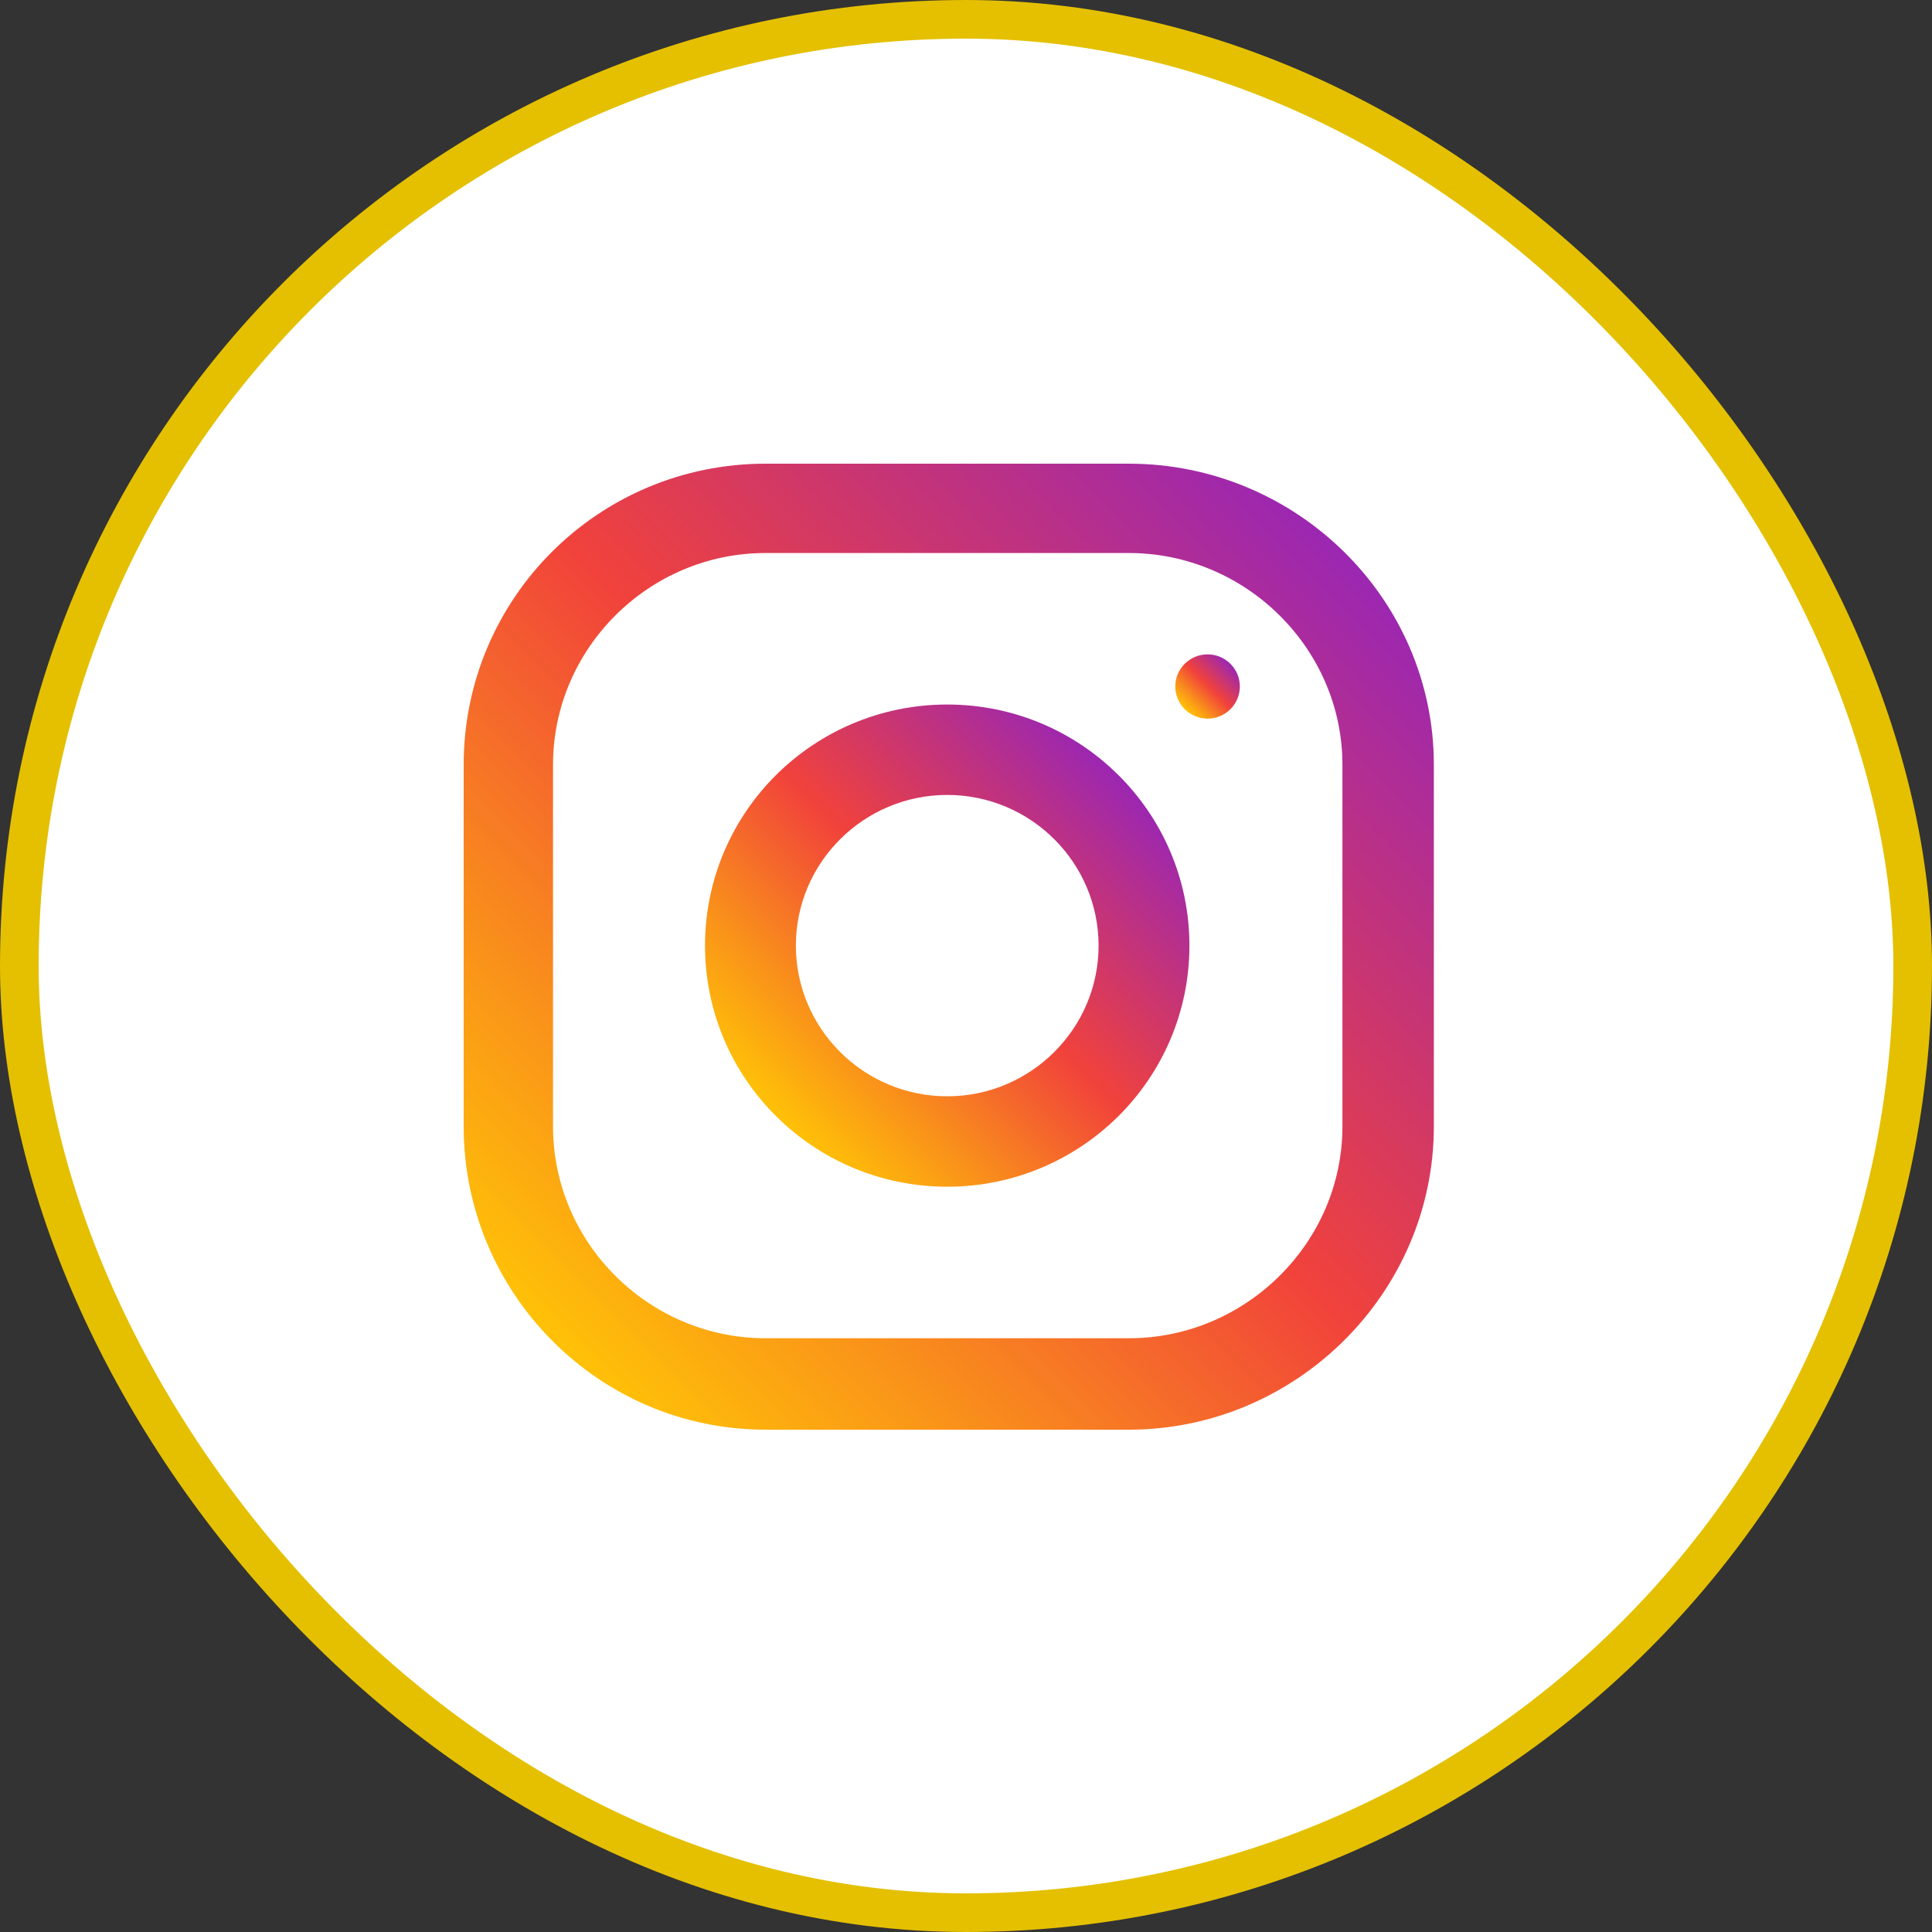 <svg width="50" height="50" viewBox="0 0 50 50" fill="none" xmlns="http://www.w3.org/2000/svg">
<rect x="0" y="0" width="50" height="50" fill="#333333" stroke="none"/>
<rect x="0.5" y="0.5" width="49" height="49" rx="24.5" fill="white" stroke="#E4C000"/>
<path d="M29.215 12H19.813C15.487 12 12 15.487 12 19.793V29.152C12 33.459 15.487 37 19.813 37H29.215C33.541 37 37.108 33.459 37.108 29.152V19.793C37.108 15.487 33.541 12 29.215 12ZM34.742 29.152C34.742 32.163 32.239 34.634 29.215 34.634H19.813C16.789 34.634 14.312 32.163 14.312 29.152V19.793C14.312 16.784 16.789 14.312 19.813 14.312H29.215C32.239 14.312 34.742 16.784 34.742 19.793V29.152Z" fill="url(#paint0_linear_105_1716)"/>
<path d="M24.514 18.233C21.052 18.233 18.246 21.027 18.246 24.473C18.246 27.918 21.052 30.712 24.514 30.712C27.975 30.712 30.782 27.918 30.782 24.473C30.782 21.027 27.975 18.233 24.514 18.233ZM24.514 28.372C22.354 28.372 20.597 26.622 20.597 24.473C20.597 22.322 22.354 20.573 24.514 20.573C26.673 20.573 28.431 22.322 28.431 24.473C28.431 26.622 26.673 28.372 24.514 28.372Z" fill="url(#paint1_linear_105_1716)"/>
<path d="M31.252 16.935C30.79 16.935 30.416 17.307 30.416 17.766C30.416 18.225 30.79 18.598 31.252 18.598C31.712 18.598 32.087 18.225 32.087 17.766C32.087 17.307 31.712 16.935 31.252 16.935Z" fill="url(#paint2_linear_105_1716)"/>
<defs>
<linearGradient id="paint0_linear_105_1716" x1="14.307" y1="34.714" x2="34.761" y2="14.259" gradientUnits="userSpaceOnUse">
<stop stop-color="#FFC107"/>
<stop offset="0.221" stop-color="#F98D1C"/>
<stop offset="0.514" stop-color="#F1423B"/>
<stop offset="0.833" stop-color="#B93088"/>
<stop offset="0.994" stop-color="#9C27B0"/>
</linearGradient>
<linearGradient id="paint1_linear_105_1716" x1="20.092" y1="28.895" x2="28.936" y2="20.051" gradientUnits="userSpaceOnUse">
<stop stop-color="#FFC107"/>
<stop offset="0.221" stop-color="#F98D1C"/>
<stop offset="0.514" stop-color="#F1423B"/>
<stop offset="0.833" stop-color="#B93088"/>
<stop offset="0.994" stop-color="#9C27B0"/>
</linearGradient>
<linearGradient id="paint2_linear_105_1716" x1="30.662" y1="18.355" x2="31.841" y2="17.177" gradientUnits="userSpaceOnUse">
<stop stop-color="#FFC107"/>
<stop offset="0.221" stop-color="#F98D1C"/>
<stop offset="0.514" stop-color="#F1423B"/>
<stop offset="0.833" stop-color="#B93088"/>
<stop offset="0.994" stop-color="#9C27B0"/>
</linearGradient>
</defs>
</svg>
